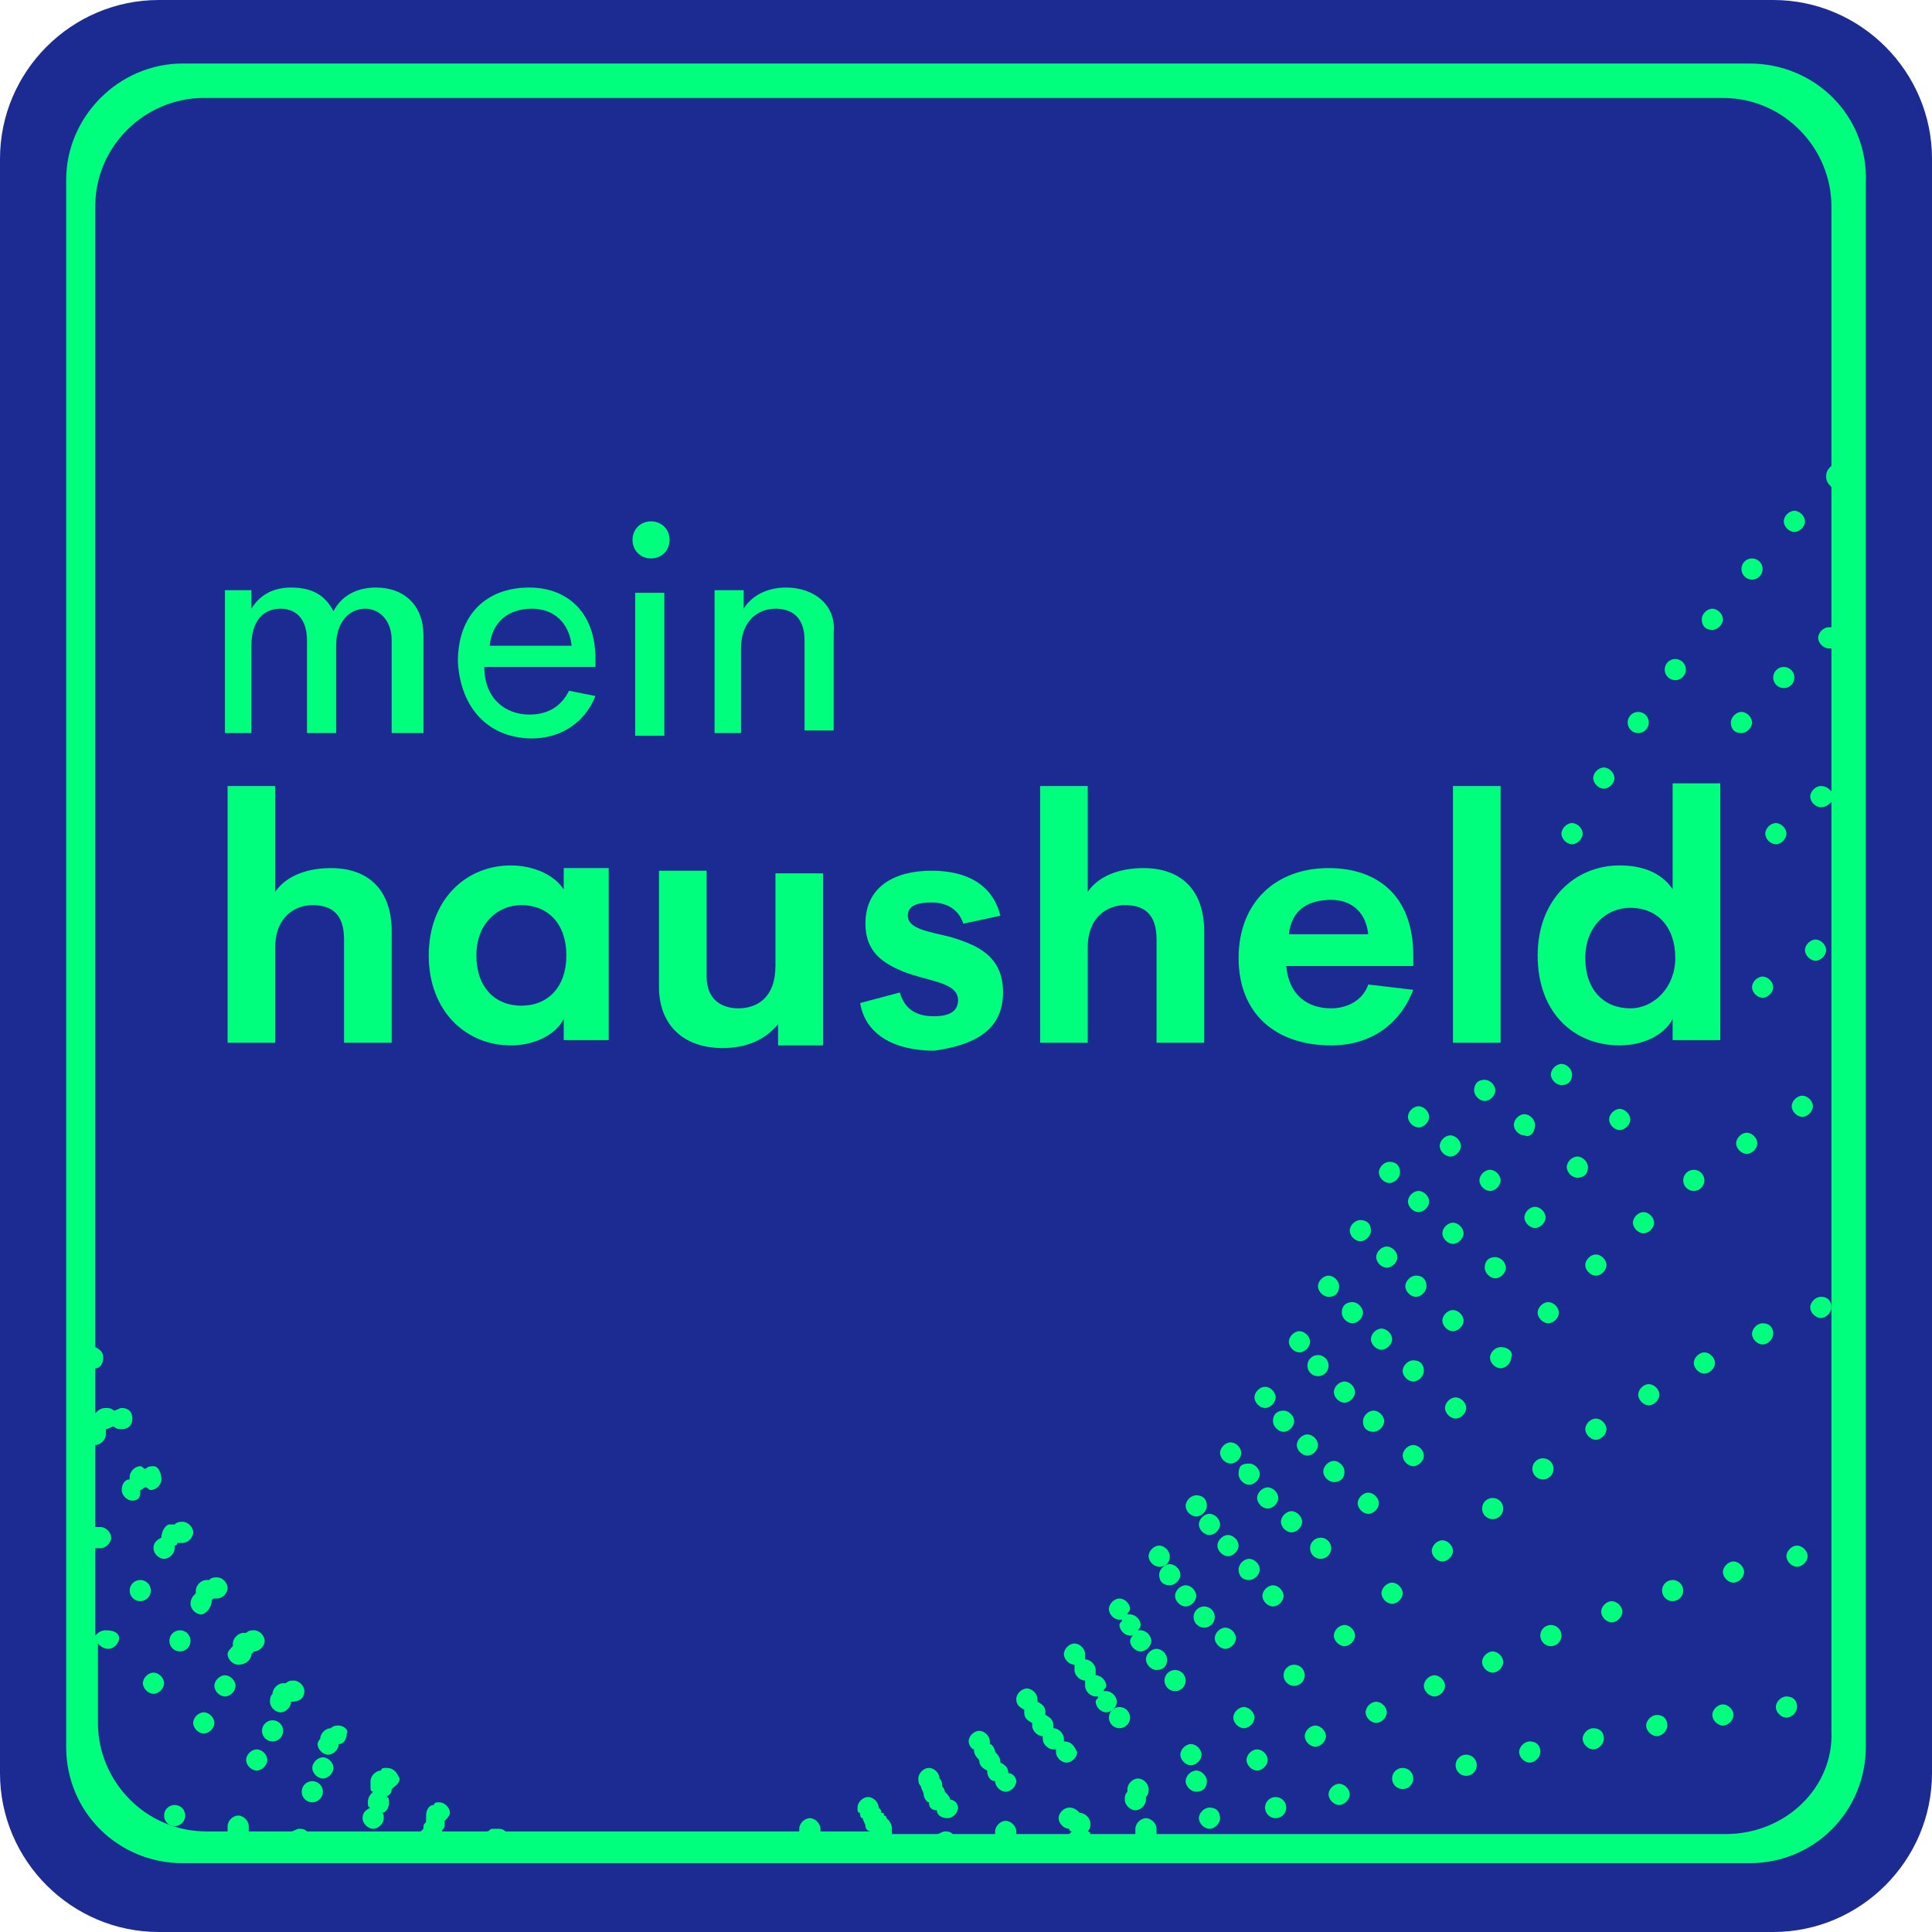 <?xml version="1.0" encoding="utf-8"?>
<!-- Generator: Adobe Illustrator 24.0.1, SVG Export Plug-In . SVG Version: 6.00 Build 0)  -->
<svg version="1.1" id="Ebene_1" xmlns="http://www.w3.org/2000/svg" xmlns:xlink="http://www.w3.org/1999/xlink" x="0px" y="0px"
	 viewBox="0 0 73 73" style="enable-background:new 0 0 73 73;" xml:space="preserve">
<style type="text/css">
	.st0{fill:#1C2B91;}
	.st1{fill:#00FF7C;}
</style>
<path id="Rechteck_1536" class="st0" d="M6,0h61c3.3,0,6,2.7,6,6v61c0,3.3-2.7,6-6,6H6c-3.3,0-6-2.7-6-6V6C0,2.7,2.7,0,6,0z"/>
<g>
	<path class="st1" d="M66.1,2.4H6.9c-2.4,0-4.4,2-4.4,4.4v59.2c0,2.5,2,4.4,4.4,4.4h59.2c2.5,0,4.4-2,4.4-4.4V6.9
		C70.6,4.4,68.6,2.4,66.1,2.4z M65.2,69.3H43.7c0-0.1,0-0.1,0-0.2c0-0.2-0.2-0.4-0.4-0.4c-0.2,0-0.4,0.2-0.4,0.4c0,0.1,0,0.1,0,0.2
		h-1.7c0,0,0-0.1-0.1-0.1c0.1-0.1,0.1-0.2,0.1-0.3c0-0.2-0.2-0.4-0.4-0.4h0c-0.1-0.1-0.2-0.2-0.4-0.2c-0.2,0-0.4,0.2-0.4,0.4
		c0,0.2,0.2,0.4,0.4,0.4h0c0,0,0,0.1,0.1,0.1c0,0-0.1,0.1-0.1,0.1h-2c0,0,0-0.1,0-0.1c0-0.2-0.2-0.4-0.4-0.4c-0.2,0-0.4,0.2-0.4,0.4
		c0,0,0,0.1,0,0.1H36c-0.1-0.1-0.2-0.1-0.3-0.1c-0.1,0-0.2,0.1-0.3,0.1h-1.7c0-0.1,0-0.1,0-0.2c0-0.2-0.1-0.3-0.2-0.4
		c0-0.1-0.1-0.1-0.1-0.1c0-0.1,0-0.1-0.1-0.1c0-0.1,0-0.1-0.1-0.2c0,0,0,0,0,0c0-0.2-0.2-0.4-0.4-0.4c-0.2,0-0.4,0.2-0.4,0.4
		c0,0.1,0,0.2,0.1,0.2c0,0.1,0,0.2,0.1,0.2c0,0.1,0.1,0.2,0.1,0.3c0,0.1,0.1,0.2,0.2,0.2c0,0,0,0,0,0h-1.9c0,0,0,0,0,0c0,0,0,0,0,0
		c0,0,0,0,0,0c0,0,0,0,0-0.1c0-0.2-0.2-0.4-0.4-0.4c-0.2,0-0.4,0.2-0.4,0.4c0,0,0,0,0,0.1H19.1c-0.1-0.1-0.2-0.1-0.3-0.1
		c-0.1,0-0.2,0-0.2,0c-0.1,0-0.1,0.1-0.2,0.1h-1.7c0-0.1,0.1-0.1,0.1-0.2c0-0.1,0-0.1,0-0.1c0,0,0,0,0-0.1l0,0
		c0.1-0.1,0.2-0.2,0.2-0.3c0-0.2-0.2-0.4-0.4-0.4c-0.1,0-0.2,0-0.2,0.1c-0.2,0-0.3,0.2-0.3,0.4c0,0,0,0,0,0c0,0,0,0.1,0,0.1
		c0,0.1,0,0.1,0,0.1c0,0.1-0.1,0.1-0.1,0.2c0,0,0,0.1,0,0.1c0,0-0.1,0.1-0.1,0.1h-4.3c-0.1-0.1-0.2-0.1-0.3-0.1
		c-0.1,0-0.2,0.1-0.3,0.1H9.4c0,0,0-0.1,0-0.2c0-0.2-0.2-0.4-0.4-0.4c-0.2,0-0.4,0.2-0.4,0.4c0,0.1,0,0.1,0,0.2H7.8
		c-2.3,0-4.1-1.9-4.1-4.1v-3c0.1,0.1,0.2,0.2,0.4,0.2c0.2,0,0.4-0.2,0.4-0.4S4.3,61.6,4,61.6c-0.2,0-0.3,0.1-0.4,0.2v-3.3
		c0.1,0,0.1,0,0.2,0c0.2,0,0.4-0.2,0.4-0.4s-0.2-0.4-0.4-0.4c-0.1,0-0.1,0-0.2,0v-3.1c0,0,0,0,0,0c0.2,0,0.4-0.2,0.4-0.4
		c0-0.1,0-0.1,0-0.2c0.1,0,0.2-0.1,0.3-0.1C4.4,54,4.5,54,4.6,54C4.8,54,5,53.9,5,53.6s-0.2-0.4-0.4-0.4c-0.1,0-0.2,0.1-0.3,0.1
		c-0.1-0.1-0.2-0.1-0.3-0.1c-0.2,0-0.3,0.1-0.4,0.2v-1.7c0.2,0,0.3-0.2,0.3-0.4c0-0.2-0.1-0.3-0.3-0.4V7.8c0-2.3,1.9-4.1,4.1-4.1
		h57.4c2.3,0,4.1,1.9,4.1,4.1v9.8c-0.1,0.1-0.2,0.2-0.2,0.4s0.1,0.3,0.2,0.4v5.3c0,0,0,0-0.1,0c-0.2,0-0.4,0.2-0.4,0.4
		c0,0.2,0.2,0.4,0.4,0.4c0,0,0,0,0.1,0v5.4c-0.1-0.1-0.2-0.2-0.4-0.2c-0.2,0-0.4,0.2-0.4,0.4c0,0.2,0.2,0.4,0.4,0.4
		c0.2,0,0.3-0.1,0.4-0.2v35.1C69.3,67.5,67.5,69.3,65.2,69.3z"/>
	<path class="st1" d="M59.4,31.9c0.2,0,0.4-0.2,0.4-0.4c0-0.2-0.2-0.4-0.4-0.4S59,31.3,59,31.5C59,31.7,59.2,31.9,59.4,31.9z"/>
	<path class="st1" d="M60.6,29.8c0.2,0,0.4-0.2,0.4-0.4c0-0.2-0.2-0.4-0.4-0.4c-0.2,0-0.4,0.2-0.4,0.4
		C60.2,29.6,60.4,29.8,60.6,29.8z"/>
	<circle class="st1" cx="61.9" cy="27.3" r="0.4"/>
	<circle class="st1" cx="63.3" cy="25.3" r="0.4"/>
	<path class="st1" d="M64.7,23.8c0.2,0,0.4-0.2,0.4-0.4S64.9,23,64.7,23c-0.2,0-0.4,0.2-0.4,0.4S64.4,23.8,64.7,23.8z"/>
	<circle class="st1" cx="66.2" cy="21.5" r="0.4"/>
	<path class="st1" d="M67.8,20.1c0.2,0,0.4-0.2,0.4-0.4c0-0.2-0.2-0.4-0.4-0.4c-0.2,0-0.4,0.2-0.4,0.4
		C67.4,19.9,67.6,20.1,67.8,20.1z"/>
	<path class="st1" d="M65.8,27.7c0.2,0,0.4-0.2,0.4-0.4c0-0.2-0.2-0.4-0.4-0.4c-0.2,0-0.4,0.2-0.4,0.4
		C65.4,27.5,65.5,27.7,65.8,27.7z"/>
	<circle class="st1" cx="67.4" cy="25.6" r="0.4"/>
	<path class="st1" d="M67.5,31.5c0-0.2-0.2-0.4-0.4-0.4s-0.4,0.2-0.4,0.4c0,0.2,0.2,0.4,0.4,0.4S67.5,31.7,67.5,31.5z"/>
	<path class="st1" d="M66.6,36.9c-0.2,0-0.4,0.2-0.4,0.4c0,0.2,0.2,0.4,0.4,0.4c0.2,0,0.4-0.2,0.4-0.4C67,37.1,66.8,36.9,66.6,36.9z
		"/>
	<path class="st1" d="M68.6,36.3c0.2,0,0.4-0.2,0.4-0.4c0-0.2-0.2-0.4-0.4-0.4c-0.2,0-0.4,0.2-0.4,0.4
		C68.2,36.1,68.4,36.3,68.6,36.3z"/>
	<path class="st1" d="M67.7,41.8c0,0.2,0.2,0.4,0.4,0.4c0.2,0,0.4-0.2,0.4-0.4c0-0.2-0.2-0.4-0.4-0.4C67.9,41.4,67.7,41.6,67.7,41.8
		z"/>
	<path class="st1" d="M66.4,43.2c0-0.2-0.2-0.4-0.4-0.4s-0.4,0.2-0.4,0.4s0.2,0.4,0.4,0.4S66.4,43.4,66.4,43.2z"/>
	<circle class="st1" cx="64" cy="44.6" r="0.4"/>
	<path class="st1" d="M62.5,46.2c0-0.2-0.2-0.4-0.4-0.4c-0.2,0-0.4,0.2-0.4,0.4c0,0.2,0.2,0.4,0.4,0.4
		C62.3,46.6,62.5,46.4,62.5,46.2z"/>
	<path class="st1" d="M60.3,47.4c-0.2,0-0.4,0.2-0.4,0.4s0.2,0.4,0.4,0.4c0.2,0,0.4-0.2,0.4-0.4S60.5,47.4,60.3,47.4z"/>
	<path class="st1" d="M58.4,46c0-0.2-0.2-0.4-0.4-0.4c-0.2,0-0.4,0.2-0.4,0.4s0.2,0.4,0.4,0.4C58.2,46.4,58.4,46.2,58.4,46z"/>
	<path class="st1" d="M60,44.1c0-0.2-0.2-0.4-0.4-0.4s-0.4,0.2-0.4,0.4s0.2,0.4,0.4,0.4S60,44.4,60,44.1z"/>
	<path class="st1" d="M61.2,41.9c-0.2,0-0.4,0.2-0.4,0.4s0.2,0.4,0.4,0.4c0.2,0,0.4-0.2,0.4-0.4S61.4,41.9,61.2,41.9z"/>
	<path class="st1" d="M59.4,40.6c0-0.2-0.2-0.4-0.4-0.4c-0.2,0-0.4,0.2-0.4,0.4S58.8,41,59,41C59.3,41,59.4,40.8,59.4,40.6z"/>
	<path class="st1" d="M55.7,41.2c0,0.2,0.2,0.4,0.4,0.4c0.2,0,0.4-0.2,0.4-0.4c0-0.2-0.2-0.4-0.4-0.4C55.8,40.8,55.7,41,55.7,41.2z"
		/>
	<path class="st1" d="M53.2,42.2c0,0.2,0.2,0.4,0.4,0.4c0.2,0,0.4-0.2,0.4-0.4c0-0.2-0.2-0.4-0.4-0.4C53.4,41.8,53.2,42,53.2,42.2z"
		/>
	<path class="st1" d="M54.8,43.7c0.2,0,0.4-0.2,0.4-0.4s-0.2-0.4-0.4-0.4c-0.2,0-0.4,0.2-0.4,0.4S54.6,43.7,54.8,43.7z"/>
	<path class="st1" d="M56.7,44.6c0-0.2-0.2-0.4-0.4-0.4c-0.2,0-0.4,0.2-0.4,0.4c0,0.2,0.2,0.4,0.4,0.4C56.5,45,56.7,44.8,56.7,44.6z
		"/>
	<path class="st1" d="M53.6,45c-0.2,0-0.4,0.2-0.4,0.4c0,0.2,0.2,0.4,0.4,0.4c0.2,0,0.4-0.2,0.4-0.4C54,45.2,53.8,45,53.6,45z"/>
	<path class="st1" d="M52.5,43.9c-0.2,0-0.4,0.2-0.4,0.4c0,0.2,0.2,0.4,0.4,0.4c0.2,0,0.4-0.2,0.4-0.4
		C52.9,44.1,52.8,43.9,52.5,43.9z"/>
	<path class="st1" d="M51.4,46.1c-0.2,0-0.4,0.2-0.4,0.4c0,0.2,0.2,0.4,0.4,0.4s0.4-0.2,0.4-0.4C51.8,46.2,51.6,46.1,51.4,46.1z"/>
	<path class="st1" d="M52.8,47.5c0-0.2-0.2-0.4-0.4-0.4c-0.2,0-0.4,0.2-0.4,0.4s0.2,0.4,0.4,0.4C52.6,47.9,52.8,47.7,52.8,47.5z"/>
	<path class="st1" d="M53.5,48.2c-0.2,0-0.4,0.2-0.4,0.4s0.2,0.4,0.4,0.4c0.2,0,0.4-0.2,0.4-0.4S53.8,48.2,53.5,48.2z"/>
	<path class="st1" d="M54.9,50.3c0.2,0,0.4-0.2,0.4-0.4c0-0.2-0.2-0.4-0.4-0.4s-0.4,0.2-0.4,0.4C54.5,50.1,54.7,50.3,54.9,50.3z"/>
	<path class="st1" d="M56.7,50.9c-0.2,0-0.4,0.2-0.4,0.4c0,0.2,0.2,0.4,0.4,0.4s0.4-0.2,0.4-0.4C57.2,51.1,57,50.9,56.7,50.9z"/>
	<path class="st1" d="M55,53.6c0.2,0,0.4-0.2,0.4-0.4s-0.2-0.4-0.4-0.4s-0.4,0.2-0.4,0.4S54.8,53.6,55,53.6z"/>
	<path class="st1" d="M53.4,51.4c-0.2,0-0.4,0.2-0.4,0.4s0.2,0.4,0.4,0.4s0.4-0.2,0.4-0.4S53.7,51.4,53.4,51.4z"/>
	<path class="st1" d="M51.8,50.6c0,0.2,0.2,0.4,0.4,0.4s0.4-0.2,0.4-0.4c0-0.2-0.2-0.4-0.4-0.4S51.8,50.4,51.8,50.6z"/>
	<path class="st1" d="M50.7,49.6c0,0.2,0.2,0.4,0.4,0.4s0.4-0.2,0.4-0.4s-0.2-0.4-0.4-0.4S50.7,49.3,50.7,49.6z"/>
	<path class="st1" d="M50.6,48.6c0-0.2-0.2-0.4-0.4-0.4c-0.2,0-0.4,0.2-0.4,0.4c0,0.2,0.2,0.4,0.4,0.4C50.5,49,50.6,48.8,50.6,48.6z
		"/>
	<path class="st1" d="M49.5,50.7c0-0.2-0.2-0.4-0.4-0.4s-0.4,0.2-0.4,0.4c0,0.2,0.2,0.4,0.4,0.4S49.5,50.9,49.5,50.7z"/>
	<circle class="st1" cx="49.8" cy="51.6" r="0.4"/>
	<path class="st1" d="M50.8,52.2c-0.2,0-0.4,0.2-0.4,0.4c0,0.2,0.2,0.4,0.4,0.4c0.2,0,0.4-0.2,0.4-0.4C51.2,52.4,51,52.2,50.8,52.2z
		"/>
	<path class="st1" d="M51.9,54.1c0.2,0,0.4-0.2,0.4-0.4c0-0.2-0.2-0.4-0.4-0.4c-0.2,0-0.4,0.2-0.4,0.4C51.5,54,51.7,54.1,51.9,54.1z
		"/>
	<path class="st1" d="M53.4,54.6c-0.2,0-0.4,0.2-0.4,0.4s0.2,0.4,0.4,0.4c0.2,0,0.4-0.2,0.4-0.4S53.6,54.6,53.4,54.6z"/>
	<path class="st1" d="M50.8,55.6c0-0.2-0.2-0.4-0.4-0.4c-0.2,0-0.4,0.2-0.4,0.4c0,0.2,0.2,0.4,0.4,0.4C50.6,56,50.8,55.9,50.8,55.6z
		"/>
	<path class="st1" d="M49.8,54.6c0-0.2-0.2-0.4-0.4-0.4c-0.2,0-0.4,0.2-0.4,0.4s0.2,0.4,0.4,0.4C49.6,55,49.8,54.8,49.8,54.6z"/>
	<path class="st1" d="M48.1,53.7c0,0.2,0.2,0.4,0.4,0.4s0.4-0.2,0.4-0.4c0-0.2-0.2-0.4-0.4-0.4S48.1,53.4,48.1,53.7z"/>
	<path class="st1" d="M47.8,52.4c-0.2,0-0.4,0.2-0.4,0.4c0,0.2,0.2,0.4,0.4,0.4c0.2,0,0.4-0.2,0.4-0.4C48.2,52.6,48,52.4,47.8,52.4z
		"/>
	<path class="st1" d="M46.5,55.3c0.2,0,0.4-0.2,0.4-0.4s-0.2-0.4-0.4-0.4s-0.4,0.2-0.4,0.4S46.3,55.3,46.5,55.3z"/>
	<path class="st1" d="M46.8,55.7c0,0.2,0.2,0.4,0.4,0.4c0.2,0,0.4-0.2,0.4-0.4c0-0.2-0.2-0.4-0.4-0.4C46.9,55.3,46.8,55.4,46.8,55.7
		z"/>
	<path class="st1" d="M47.9,57c0.2,0,0.4-0.2,0.4-0.4c0-0.2-0.2-0.4-0.4-0.4s-0.4,0.2-0.4,0.4C47.5,56.8,47.7,57,47.9,57z"/>
	<path class="st1" d="M49.2,57.5c0-0.2-0.2-0.4-0.4-0.4c-0.2,0-0.4,0.2-0.4,0.4c0,0.2,0.2,0.4,0.4,0.4C49,57.9,49.2,57.7,49.2,57.5z
		"/>
	<circle class="st1" cx="49.9" cy="58.5" r="0.4"/>
	<path class="st1" d="M52.6,60.6c0.2,0,0.4-0.2,0.4-0.4c0-0.2-0.2-0.4-0.4-0.4c-0.2,0-0.4,0.2-0.4,0.4
		C52.2,60.4,52.4,60.6,52.6,60.6z"/>
	<path class="st1" d="M54.5,58.2c-0.2,0-0.4,0.2-0.4,0.4c0,0.2,0.2,0.4,0.4,0.4s0.4-0.2,0.4-0.4C54.9,58.4,54.7,58.2,54.5,58.2z"/>
	<circle class="st1" cx="56.4" cy="57" r="0.4"/>
	<circle class="st1" cx="58.3" cy="55.5" r="0.4"/>
	<path class="st1" d="M60.3,53.6c-0.2,0-0.4,0.2-0.4,0.4c0,0.2,0.2,0.4,0.4,0.4c0.2,0,0.4-0.2,0.4-0.4
		C60.7,53.8,60.5,53.6,60.3,53.6z"/>
	<path class="st1" d="M62.7,52.7c0-0.2-0.2-0.4-0.4-0.4c-0.2,0-0.4,0.2-0.4,0.4c0,0.2,0.2,0.4,0.4,0.4
		C62.5,53.1,62.7,52.9,62.7,52.7z"/>
	<path class="st1" d="M64.8,51.5c0-0.2-0.2-0.4-0.4-0.4c-0.2,0-0.4,0.2-0.4,0.4c0,0.2,0.2,0.4,0.4,0.4
		C64.6,51.9,64.8,51.7,64.8,51.5z"/>
	<path class="st1" d="M66.6,50c-0.2,0-0.4,0.2-0.4,0.4c0,0.2,0.2,0.4,0.4,0.4s0.4-0.2,0.4-0.4C67,50.1,66.8,50,66.6,50z"/>
	<path class="st1" d="M68.8,49c-0.2,0-0.4,0.2-0.4,0.4c0,0.2,0.2,0.4,0.4,0.4s0.4-0.2,0.4-0.4C69.2,49.2,69.1,49,68.8,49z"/>
	<path class="st1" d="M58,42.5c0-0.2-0.2-0.4-0.4-0.4c-0.2,0-0.4,0.2-0.4,0.4s0.2,0.4,0.4,0.4C57.8,43,58,42.8,58,42.5z"/>
	<path class="st1" d="M55.3,46.6c0-0.2-0.2-0.4-0.4-0.4c-0.2,0-0.4,0.2-0.4,0.4c0,0.2,0.2,0.4,0.4,0.4C55.1,47,55.3,46.8,55.3,46.6z
		"/>
	<path class="st1" d="M56.1,47.9c0,0.2,0.2,0.4,0.4,0.4c0.2,0,0.4-0.2,0.4-0.4s-0.2-0.4-0.4-0.4C56.2,47.5,56.1,47.7,56.1,47.9z"/>
	<path class="st1" d="M58.9,49.6c0-0.2-0.2-0.4-0.4-0.4c-0.2,0-0.4,0.2-0.4,0.4c0,0.2,0.2,0.4,0.4,0.4C58.7,50,58.9,49.8,58.9,49.6z
		"/>
	<path class="st1" d="M52.1,56.8c0-0.2-0.2-0.4-0.4-0.4c-0.2,0-0.4,0.2-0.4,0.4s0.2,0.4,0.4,0.4C51.9,57.2,52.1,57,52.1,56.8z"/>
	<path class="st1" d="M45.2,56.5c-0.2,0-0.4,0.2-0.4,0.4c0,0.2,0.2,0.4,0.4,0.4c0.2,0,0.4-0.2,0.4-0.4
		C45.6,56.6,45.4,56.5,45.2,56.5z"/>
	<path class="st1" d="M45.3,57.6c0,0.2,0.2,0.4,0.4,0.4c0.2,0,0.4-0.2,0.4-0.4s-0.2-0.4-0.4-0.4C45.5,57.2,45.3,57.4,45.3,57.6z"/>
	<path class="st1" d="M46.4,58c-0.2,0-0.4,0.2-0.4,0.4c0,0.2,0.2,0.4,0.4,0.4s0.4-0.2,0.4-0.4C46.8,58.2,46.6,58,46.4,58z"/>
	<path class="st1" d="M47.2,59.7c0.2,0,0.4-0.2,0.4-0.4c0-0.2-0.2-0.4-0.4-0.4c-0.2,0-0.4,0.2-0.4,0.4
		C46.8,59.5,46.9,59.7,47.2,59.7z"/>
	<path class="st1" d="M48.1,60.7c0.2,0,0.4-0.2,0.4-0.4s-0.2-0.4-0.4-0.4c-0.2,0-0.4,0.2-0.4,0.4S47.9,60.7,48.1,60.7z"/>
	<path class="st1" d="M50.8,61.4c-0.2,0-0.4,0.2-0.4,0.4c0,0.2,0.2,0.4,0.4,0.4s0.4-0.2,0.4-0.4C51.2,61.6,51,61.4,50.8,61.4z"/>
	<path class="st1" d="M54.2,63.3c-0.2,0-0.4,0.2-0.4,0.4c0,0.2,0.2,0.4,0.4,0.4c0.2,0,0.4-0.2,0.4-0.4
		C54.6,63.5,54.4,63.3,54.2,63.3z"/>
	<circle class="st1" cx="55.4" cy="66.7" r="0.4"/>
	<path class="st1" d="M57.8,65.8c-0.2,0-0.4,0.2-0.4,0.4c0,0.2,0.2,0.4,0.4,0.4c0.2,0,0.4-0.2,0.4-0.4C58.2,65.9,58,65.8,57.8,65.8z
		"/>
	<path class="st1" d="M60.2,65.3c-0.2,0-0.4,0.2-0.4,0.4c0,0.2,0.2,0.4,0.4,0.4s0.4-0.2,0.4-0.4C60.6,65.4,60.4,65.3,60.2,65.3z"/>
	<path class="st1" d="M62.6,64.8c-0.2,0-0.4,0.2-0.4,0.4c0,0.2,0.2,0.4,0.4,0.4c0.2,0,0.4-0.2,0.4-0.4C63,65,62.9,64.8,62.6,64.8z"
		/>
	<path class="st1" d="M65.1,64.4c-0.2,0-0.4,0.2-0.4,0.4c0,0.2,0.2,0.4,0.4,0.4s0.4-0.2,0.4-0.4C65.5,64.6,65.3,64.4,65.1,64.4z"/>
	<path class="st1" d="M67.5,64.1c-0.2,0-0.4,0.2-0.4,0.4c0,0.2,0.2,0.4,0.4,0.4c0.2,0,0.4-0.2,0.4-0.4
		C67.9,64.2,67.7,64.1,67.5,64.1z"/>
	<path class="st1" d="M67.9,58.4c-0.2,0-0.4,0.2-0.4,0.4s0.2,0.4,0.4,0.4c0.2,0,0.4-0.2,0.4-0.4S68.1,58.4,67.9,58.4z"/>
	<path class="st1" d="M65.5,59c-0.2,0-0.4,0.2-0.4,0.4c0,0.2,0.2,0.4,0.4,0.4s0.4-0.2,0.4-0.4C65.9,59.2,65.7,59,65.5,59z"/>
	<circle class="st1" cx="63.2" cy="60.1" r="0.4"/>
	<path class="st1" d="M60.9,60.5c-0.2,0-0.4,0.2-0.4,0.4c0,0.2,0.2,0.4,0.4,0.4c0.2,0,0.4-0.2,0.4-0.4
		C61.3,60.7,61.1,60.5,60.9,60.5z"/>
	<circle class="st1" cx="58.6" cy="61.8" r="0.4"/>
	<path class="st1" d="M56.4,62.4c-0.2,0-0.4,0.2-0.4,0.4c0,0.2,0.2,0.4,0.4,0.4s0.4-0.2,0.4-0.4C56.8,62.6,56.6,62.4,56.4,62.4z"/>
	<circle class="st1" cx="53" cy="67.2" r="0.4"/>
	<path class="st1" d="M50.6,67.4c-0.2,0-0.4,0.2-0.4,0.4c0,0.2,0.2,0.4,0.4,0.4c0.2,0,0.4-0.2,0.4-0.4C51,67.6,50.8,67.4,50.6,67.4z
		"/>
	<circle class="st1" cx="48.2" cy="68.3" r="0.4"/>
	<path class="st1" d="M45.7,68.3c-0.2,0-0.4,0.2-0.4,0.4c0,0.2,0.2,0.4,0.4,0.4c0.2,0,0.4-0.2,0.4-0.4C46.1,68.5,46,68.3,45.7,68.3z
		"/>
	<path class="st1" d="M45.6,67.3c0-0.2-0.2-0.4-0.4-0.4s-0.4,0.2-0.4,0.4c0,0.2,0.2,0.4,0.4,0.4S45.6,67.6,45.6,67.3z"/>
	<path class="st1" d="M45.4,66.3c0-0.2-0.2-0.4-0.4-0.4c-0.2,0-0.4,0.2-0.4,0.4c0,0.2,0.2,0.4,0.4,0.4
		C45.2,66.7,45.4,66.5,45.4,66.3z"/>
	<path class="st1" d="M47.5,66.1c-0.2,0-0.4,0.2-0.4,0.4c0,0.2,0.2,0.4,0.4,0.4c0.2,0,0.4-0.2,0.4-0.4
		C47.9,66.3,47.7,66.1,47.5,66.1z"/>
	<path class="st1" d="M49.7,65.2c-0.2,0-0.4,0.2-0.4,0.4c0,0.2,0.2,0.4,0.4,0.4c0.2,0,0.4-0.2,0.4-0.4
		C50.1,65.4,49.9,65.2,49.7,65.2z"/>
	<path class="st1" d="M52,64.3c-0.2,0-0.4,0.2-0.4,0.4s0.2,0.4,0.4,0.4c0.2,0,0.4-0.2,0.4-0.4S52.2,64.3,52,64.3z"/>
	<circle class="st1" cx="48.9" cy="63.3" r="0.4"/>
	<path class="st1" d="M47.4,64.9c0-0.2-0.2-0.4-0.4-0.4c-0.2,0-0.4,0.2-0.4,0.4c0,0.2,0.2,0.4,0.4,0.4
		C47.2,65.3,47.4,65.1,47.4,64.9z"/>
	<path class="st1" d="M46.3,61.5c-0.2,0-0.4,0.2-0.4,0.4c0,0.2,0.2,0.4,0.4,0.4c0.2,0,0.4-0.2,0.4-0.4
		C46.7,61.7,46.5,61.5,46.3,61.5z"/>
	<circle class="st1" cx="45.5" cy="61.1" r="0.4"/>
	<path class="st1" d="M44.8,60.7c0.2,0,0.4-0.2,0.4-0.4c0-0.2-0.2-0.4-0.4-0.4c-0.2,0-0.4,0.2-0.4,0.4
		C44.4,60.5,44.6,60.7,44.8,60.7z"/>
	<path class="st1" d="M44.2,59.9c0.2,0,0.4-0.2,0.4-0.4c0-0.2-0.2-0.4-0.4-0.4s-0.4,0.2-0.4,0.4C43.8,59.8,44,59.9,44.2,59.9z"/>
	<path class="st1" d="M44.2,58.8c0-0.2-0.2-0.4-0.4-0.4c-0.2,0-0.4,0.2-0.4,0.4c0,0.2,0.2,0.4,0.4,0.4C44,59.2,44.2,59.1,44.2,58.8z
		"/>
	<path class="st1" d="M42.7,62c0,0.2,0.2,0.4,0.4,0.4s0.4-0.2,0.4-0.4s-0.2-0.4-0.4-0.4c-0.1,0-0.2,0-0.2,0.1
		c0.1-0.1,0.2-0.2,0.2-0.3c0-0.2-0.2-0.4-0.4-0.4c0,0,0,0-0.1,0c0-0.1,0.1-0.1,0.1-0.2c0-0.2-0.2-0.4-0.4-0.4s-0.4,0.2-0.4,0.4
		c0,0.2,0.2,0.4,0.4,0.4c0,0,0,0,0.1,0c0,0.1-0.1,0.1-0.1,0.2c0,0.2,0.2,0.4,0.4,0.4c0.1,0,0.2,0,0.2-0.1
		C42.8,61.8,42.7,61.9,42.7,62z"/>
	<path class="st1" d="M44.1,62.7c0-0.2-0.2-0.4-0.4-0.4s-0.4,0.2-0.4,0.4s0.2,0.4,0.4,0.4S44.1,63,44.1,62.7z"/>
	<circle class="st1" cx="44.4" cy="63.5" r="0.4"/>
	<circle class="st1" cx="42.3" cy="64.9" r="0.4"/>
	<path class="st1" d="M42.2,64.3c0-0.2-0.2-0.4-0.4-0.4c0,0-0.1,0-0.1,0c0-0.1,0.1-0.1,0.1-0.2c0-0.2-0.2-0.4-0.4-0.4h0
		c0-0.1,0-0.1,0-0.2c0-0.2-0.2-0.4-0.4-0.4c0,0,0-0.1,0-0.2c0-0.2-0.2-0.4-0.4-0.4c-0.2,0-0.4,0.2-0.4,0.4c0,0.2,0.2,0.4,0.4,0.4
		c0,0,0,0.1,0,0.2c0,0.2,0.2,0.4,0.4,0.4h0c0,0.1,0,0.1,0,0.2c0,0.2,0.2,0.4,0.4,0.4c0,0,0.1,0,0.1,0c0,0.1-0.1,0.1-0.1,0.2
		c0,0.2,0.2,0.4,0.4,0.4S42.2,64.5,42.2,64.3z"/>
	<path class="st1" d="M40.2,65.8C40.2,65.8,40.2,65.8,40.2,65.8c0,0,0-0.1,0-0.1c0-0.2-0.2-0.4-0.4-0.4c0,0,0-0.1,0-0.1
		c0-0.2-0.1-0.3-0.3-0.4c0,0,0-0.1,0-0.1c0-0.2-0.1-0.3-0.3-0.4c0,0,0-0.1,0-0.1c0-0.2-0.2-0.4-0.4-0.4c-0.2,0-0.4,0.2-0.4,0.4
		c0,0.2,0.1,0.3,0.3,0.4c0,0,0,0.1,0,0.1c0,0.2,0.1,0.3,0.3,0.4c0,0,0,0.1,0,0.1c0,0.2,0.2,0.4,0.4,0.4c0,0,0,0.1,0,0.1
		c0,0.2,0.2,0.4,0.4,0.4c0,0,0,0,0.1,0c0,0,0,0.1,0,0.1c0,0.2,0.2,0.4,0.4,0.4c0.2,0,0.4-0.2,0.4-0.4C40.6,66,40.5,65.8,40.2,65.8z"
		/>
	<path class="st1" d="M43,67.2c-0.2,0-0.4,0.2-0.4,0.4c0,0,0,0.1,0,0.1c-0.1,0.1-0.1,0.2-0.1,0.3c0,0.2,0.2,0.4,0.4,0.4
		c0.2,0,0.4-0.2,0.4-0.4c0,0,0-0.1,0-0.1c0.1-0.1,0.1-0.2,0.1-0.3C43.4,67.4,43.2,67.2,43,67.2z"/>
	<path class="st1" d="M38.1,67L38.1,67c0-0.2-0.1-0.3-0.3-0.4c0,0,0,0,0,0c0-0.2-0.1-0.3-0.2-0.4c0,0,0,0,0,0c0-0.1-0.1-0.3-0.2-0.3
		c0,0,0,0,0-0.1c0-0.2-0.2-0.4-0.4-0.4s-0.4,0.2-0.4,0.4c0,0.1,0.1,0.3,0.2,0.3c0,0,0,0,0,0c0,0.2,0.1,0.3,0.2,0.4c0,0,0,0,0,0
		c0,0.2,0.1,0.3,0.3,0.4c0,0,0,0,0,0c0,0.2,0.1,0.4,0.3,0.4v0c0,0.2,0.2,0.4,0.4,0.4c0.2,0,0.4-0.2,0.4-0.4
		C38.4,67.2,38.3,67,38.1,67z"/>
	<path class="st1" d="M35.9,68c0-0.1-0.1-0.2-0.2-0.3c0-0.1-0.1-0.2-0.1-0.2v0c0-0.1,0-0.2-0.1-0.3v0c0-0.2-0.2-0.4-0.4-0.4
		s-0.4,0.2-0.4,0.4c0,0.1,0,0.2,0.1,0.3v0c0,0.1,0.1,0.2,0.1,0.3c0,0.1,0.1,0.3,0.2,0.3c0,0.2,0.1,0.3,0.3,0.3
		c0,0.2,0.2,0.3,0.4,0.3c0.2,0,0.4-0.2,0.4-0.4C36.2,68.2,36.1,68,35.9,68z"/>
	<path class="st1" d="M5.3,56.4c0,0,0-0.1,0-0.1c0.1,0,0.1-0.1,0.2-0.1c0,0,0,0,0,0c0.1,0,0.1,0.1,0.2,0.1c0.2,0,0.4-0.2,0.4-0.4
		S6,55.4,5.8,55.4c-0.1,0-0.2,0-0.3,0.1c-0.1,0-0.1-0.1-0.2-0.1c-0.2,0-0.4,0.2-0.4,0.4c0,0,0,0.1,0,0.1c-0.2,0-0.3,0.2-0.3,0.4
		c0,0.2,0.2,0.4,0.4,0.4S5.3,56.6,5.3,56.4z"/>
	<circle class="st1" cx="5.3" cy="60.1" r="0.4"/>
	<circle class="st1" cx="6.8" cy="62" r="0.4"/>
	<path class="st1" d="M5.8,63.2c-0.2,0-0.4,0.2-0.4,0.4S5.6,64,5.8,64c0.2,0,0.4-0.2,0.4-0.4S6,63.2,5.8,63.2z"/>
	<path class="st1" d="M7.7,64.7c-0.2,0-0.4,0.2-0.4,0.4s0.2,0.4,0.4,0.4c0.2,0,0.4-0.2,0.4-0.4S7.9,64.7,7.7,64.7z"/>
	<path class="st1" d="M8.5,63.3c-0.2,0-0.4,0.2-0.4,0.4c0,0.2,0.2,0.4,0.4,0.4s0.4-0.2,0.4-0.4C8.9,63.5,8.7,63.3,8.5,63.3z"/>
	<circle class="st1" cx="10.3" cy="65.4" r="0.4"/>
	<path class="st1" d="M9.7,66.1c-0.2,0-0.4,0.2-0.4,0.4c0,0.2,0.2,0.4,0.4,0.4c0.2,0,0.4-0.2,0.4-0.4C10.1,66.3,9.9,66.1,9.7,66.1z"
		/>
	<circle class="st1" cx="11.8" cy="67.7" r="0.4"/>
	<path class="st1" d="M12.2,66.4c-0.2,0-0.4,0.2-0.4,0.4c0,0.2,0.2,0.4,0.4,0.4s0.4-0.2,0.4-0.4C12.6,66.6,12.4,66.4,12.2,66.4z"/>
	<circle class="st1" cx="6.6" cy="68.6" r="0.4"/>
	<path class="st1" d="M6.1,58.1c-0.2,0.1-0.3,0.2-0.3,0.4c0,0.2,0.2,0.4,0.4,0.4s0.4-0.2,0.4-0.4c0,0,0-0.1,0-0.1
		c0.1,0,0.1-0.1,0.1-0.1c0.1,0,0.1,0,0.2,0c0.2,0,0.4-0.2,0.4-0.4c0-0.2-0.2-0.4-0.4-0.4c-0.1,0-0.2,0-0.3,0.1c-0.1,0-0.1,0-0.2,0
		C6.3,57.6,6.1,57.8,6.1,58.1C6.1,58,6.1,58.1,6.1,58.1z"/>
	<path class="st1" d="M8,60.5C8,60.5,8,60.5,8,60.5c0-0.1,0.1-0.1,0.1-0.1c0,0,0.1,0,0.1,0c0.2,0,0.4-0.2,0.4-0.4s-0.2-0.4-0.4-0.4
		c-0.1,0-0.2,0-0.3,0.1c0,0-0.1,0-0.1,0c-0.2,0-0.4,0.2-0.4,0.4c0,0,0,0,0,0.1c-0.1,0.1-0.2,0.2-0.2,0.4c0,0.2,0.2,0.4,0.4,0.4
		S8,60.7,8,60.5z"/>
	<path class="st1" d="M9.5,62.5C9.5,62.4,9.5,62.4,9.5,62.5C9.5,62.4,9.5,62.4,9.5,62.5c0.1-0.1,0.1-0.1,0.1-0.1
		c0.2,0,0.4-0.2,0.4-0.4s-0.2-0.4-0.4-0.4c-0.1,0-0.2,0-0.3,0.1c0,0-0.1,0-0.1,0c-0.2,0-0.4,0.2-0.4,0.4c0,0,0,0,0,0.1
		c-0.1,0.1-0.2,0.2-0.2,0.3c0,0.2,0.2,0.4,0.4,0.4C9.3,62.9,9.5,62.7,9.5,62.5z"/>
	<path class="st1" d="M11.5,63.9c0-0.2-0.2-0.4-0.4-0.4c-0.1,0-0.2,0-0.3,0.1c0,0,0,0-0.1,0c-0.2,0-0.4,0.2-0.4,0.4c0,0,0,0,0,0
		c-0.1,0.1-0.1,0.2-0.1,0.3c0,0.2,0.2,0.4,0.4,0.4c0.2,0,0.4-0.2,0.4-0.4c0,0,0,0,0,0c0,0,0,0,0,0C11.4,64.3,11.5,64.1,11.5,63.9z"
		/>
	<path class="st1" d="M12.8,65.2c-0.1,0-0.2,0-0.3,0.1h0c-0.2,0-0.4,0.2-0.4,0.4v0c-0.1,0.1-0.1,0.2-0.1,0.2c0,0.2,0.2,0.4,0.4,0.4
		c0.2,0,0.4-0.2,0.4-0.4c0.2,0,0.3-0.2,0.3-0.4C13.2,65.4,13,65.2,12.8,65.2z"/>
	<path class="st1" d="M14.6,66.8c-0.1,0-0.2,0-0.2,0.1c-0.2,0-0.4,0.2-0.4,0.4v0c0,0,0,0.1,0,0.2c0,0.1,0,0.2,0.1,0.2
		c-0.1,0.1-0.2,0.2-0.2,0.4c0,0.1,0,0.2,0.1,0.2c-0.2,0.1-0.3,0.2-0.3,0.4c0,0.2,0.2,0.4,0.4,0.4c0.2,0,0.4-0.2,0.4-0.4
		c0-0.1,0-0.2-0.1-0.2c0.2,0,0.3-0.2,0.3-0.4c0-0.1,0-0.2-0.1-0.2c0.1-0.1,0.2-0.1,0.2-0.3c0.1-0.1,0.3-0.2,0.3-0.4
		C15,67,14.9,66.8,14.6,66.8z"/>
	<path class="st1" d="M8.6,29.7v9.7h1.8v-3.6c0-1.2,0.8-1.6,1.4-1.6c0.7,0,1.2,0.3,1.2,1.3v3.9h1.8v-4.2c0-1.6-0.9-2.4-2.3-2.4
		c-0.9,0-1.7,0.3-2.1,0.9v-4H8.6z"/>
	<path class="st1" d="M21.4,33.8c-0.3-0.7-1.2-1.1-2.1-1.1c-1.7,0-3.1,1.3-3.1,3.4c0,2.1,1.4,3.4,3.1,3.4c0.9,0,1.7-0.4,2-1l0,0.8
		h1.7v-6.5h-1.7V33.8z M19.7,38c-1,0-1.7-0.7-1.7-1.9c0-1.2,0.8-1.9,1.7-1.9c1,0,1.7,0.7,1.7,1.9C21.4,37.3,20.7,38,19.7,38z"/>
	<path class="st1" d="M29.3,36.5c0,1.2-0.7,1.6-1.4,1.6c-0.6,0-1.2-0.3-1.2-1.2v-4h-1.8v4.4c0,1.4,0.9,2.3,2.4,2.3
		c0.9,0,1.6-0.3,2.1-0.9l0,0.8h1.7v-6.5h-1.8V36.5z"/>
	<path class="st1" d="M41.1,35.8c0-1.2,0.8-1.6,1.4-1.6c0.7,0,1.2,0.3,1.2,1.3v3.9h1.8v-4.2c0-1.6-0.9-2.4-2.3-2.4
		c-0.9,0-1.7,0.3-2.1,0.9v-4h-1.8v9.7h1.8V35.8z"/>
	<path class="st1" d="M50.3,39.5c1.5,0,2.6-0.8,3.1-2.1l-1.7-0.2c-0.2,0.6-0.8,0.9-1.4,0.9c-0.9,0-1.6-0.5-1.7-1.6h4.8l0-0.4
		c0-2.3-1.4-3.3-3.2-3.3c-2,0-3.4,1.3-3.4,3.4S48.2,39.5,50.3,39.5z M50.3,34c0.7,0,1.3,0.4,1.4,1.3h-3C48.8,34.4,49.4,34,50.3,34z"
		/>
	<rect x="54.9" y="29.7" class="st1" width="1.8" height="9.7"/>
	<path class="st1" d="M61.2,39.5c0.9,0,1.7-0.4,2-1l0,0.8H65v-9.7h-1.8v4c-0.4-0.6-1.1-0.9-2-0.9c-1.7,0-3.1,1.3-3.1,3.4
		C58.1,38.3,59.5,39.5,61.2,39.5z M61.6,34.3c1,0,1.7,0.7,1.7,1.9c0,1.1-0.8,1.9-1.7,1.9c-1,0-1.7-0.7-1.7-1.9
		C59.9,35,60.7,34.3,61.6,34.3z"/>
	<path class="st1" d="M37.9,37.5c0-1.4-1-1.8-2-2.1c-0.8-0.2-1.6-0.3-1.6-0.8c0-0.4,0.4-0.5,0.9-0.5c0.5,0,1,0.2,1.2,0.8l1.4-0.3
		c-0.3-1.2-1.3-1.7-2.6-1.7c-1.4,0-2.5,0.6-2.5,2c0,1.1,0.7,1.5,1.4,1.8c1,0.4,2.1,0.4,2.1,1.1c0,0.5-0.5,0.6-0.9,0.6
		c-0.6,0-1.1-0.2-1.3-0.9l-1.5,0.4c0.2,1.2,1.3,1.8,2.8,1.8C36.7,39.5,37.9,39,37.9,37.5z"/>
	<path class="st1" d="M29.7,22.2c-0.7,0-1.3,0.3-1.6,0.8v-0.7H27v5.4H28v-3.2c0-1,0.6-1.5,1.3-1.5c0.6,0,1.1,0.3,1.1,1.2v3.4h1.1
		v-3.7C31.6,22.9,30.8,22.2,29.7,22.2z"/>
	<path class="st1" d="M24.6,21.1c0.4,0,0.7-0.3,0.7-0.7c0-0.4-0.3-0.7-0.7-0.7c-0.4,0-0.7,0.3-0.7,0.7
		C23.9,20.8,24.2,21.1,24.6,21.1z"/>
	<path class="st1" d="M14.2,22.2c-0.7,0-1.3,0.3-1.6,0.9c-0.3-0.6-0.8-0.9-1.6-0.9c-0.7,0-1.2,0.3-1.5,0.8v-0.7h-1v5.4h1v-3.3
		c0-1,0.5-1.4,1.1-1.4c0.6,0,1,0.4,1,1.2v3.5h1.1v-3.3c0-0.9,0.5-1.4,1.1-1.4c0.5,0,1,0.4,1,1.2v3.5H16V24
		C16,22.9,15.3,22.2,14.2,22.2z"/>
	<rect x="24" y="22.4" class="st1" width="1.1" height="5.4"/>
	<path class="st1" d="M20.1,27.9c1.1,0,2-0.6,2.4-1.6l-1-0.2c-0.3,0.6-0.8,0.9-1.5,0.9c-0.9,0-1.7-0.6-1.7-1.8h4.2l0-0.3
		c0-1.8-1.1-2.7-2.5-2.7c-1.6,0-2.7,1-2.7,2.8C17.4,26.8,18.5,27.9,20.1,27.9z M20.1,23c0.8,0,1.4,0.5,1.5,1.4h-3.1
		C18.6,23.5,19.2,23,20.1,23z"/>
</g>
</svg>
